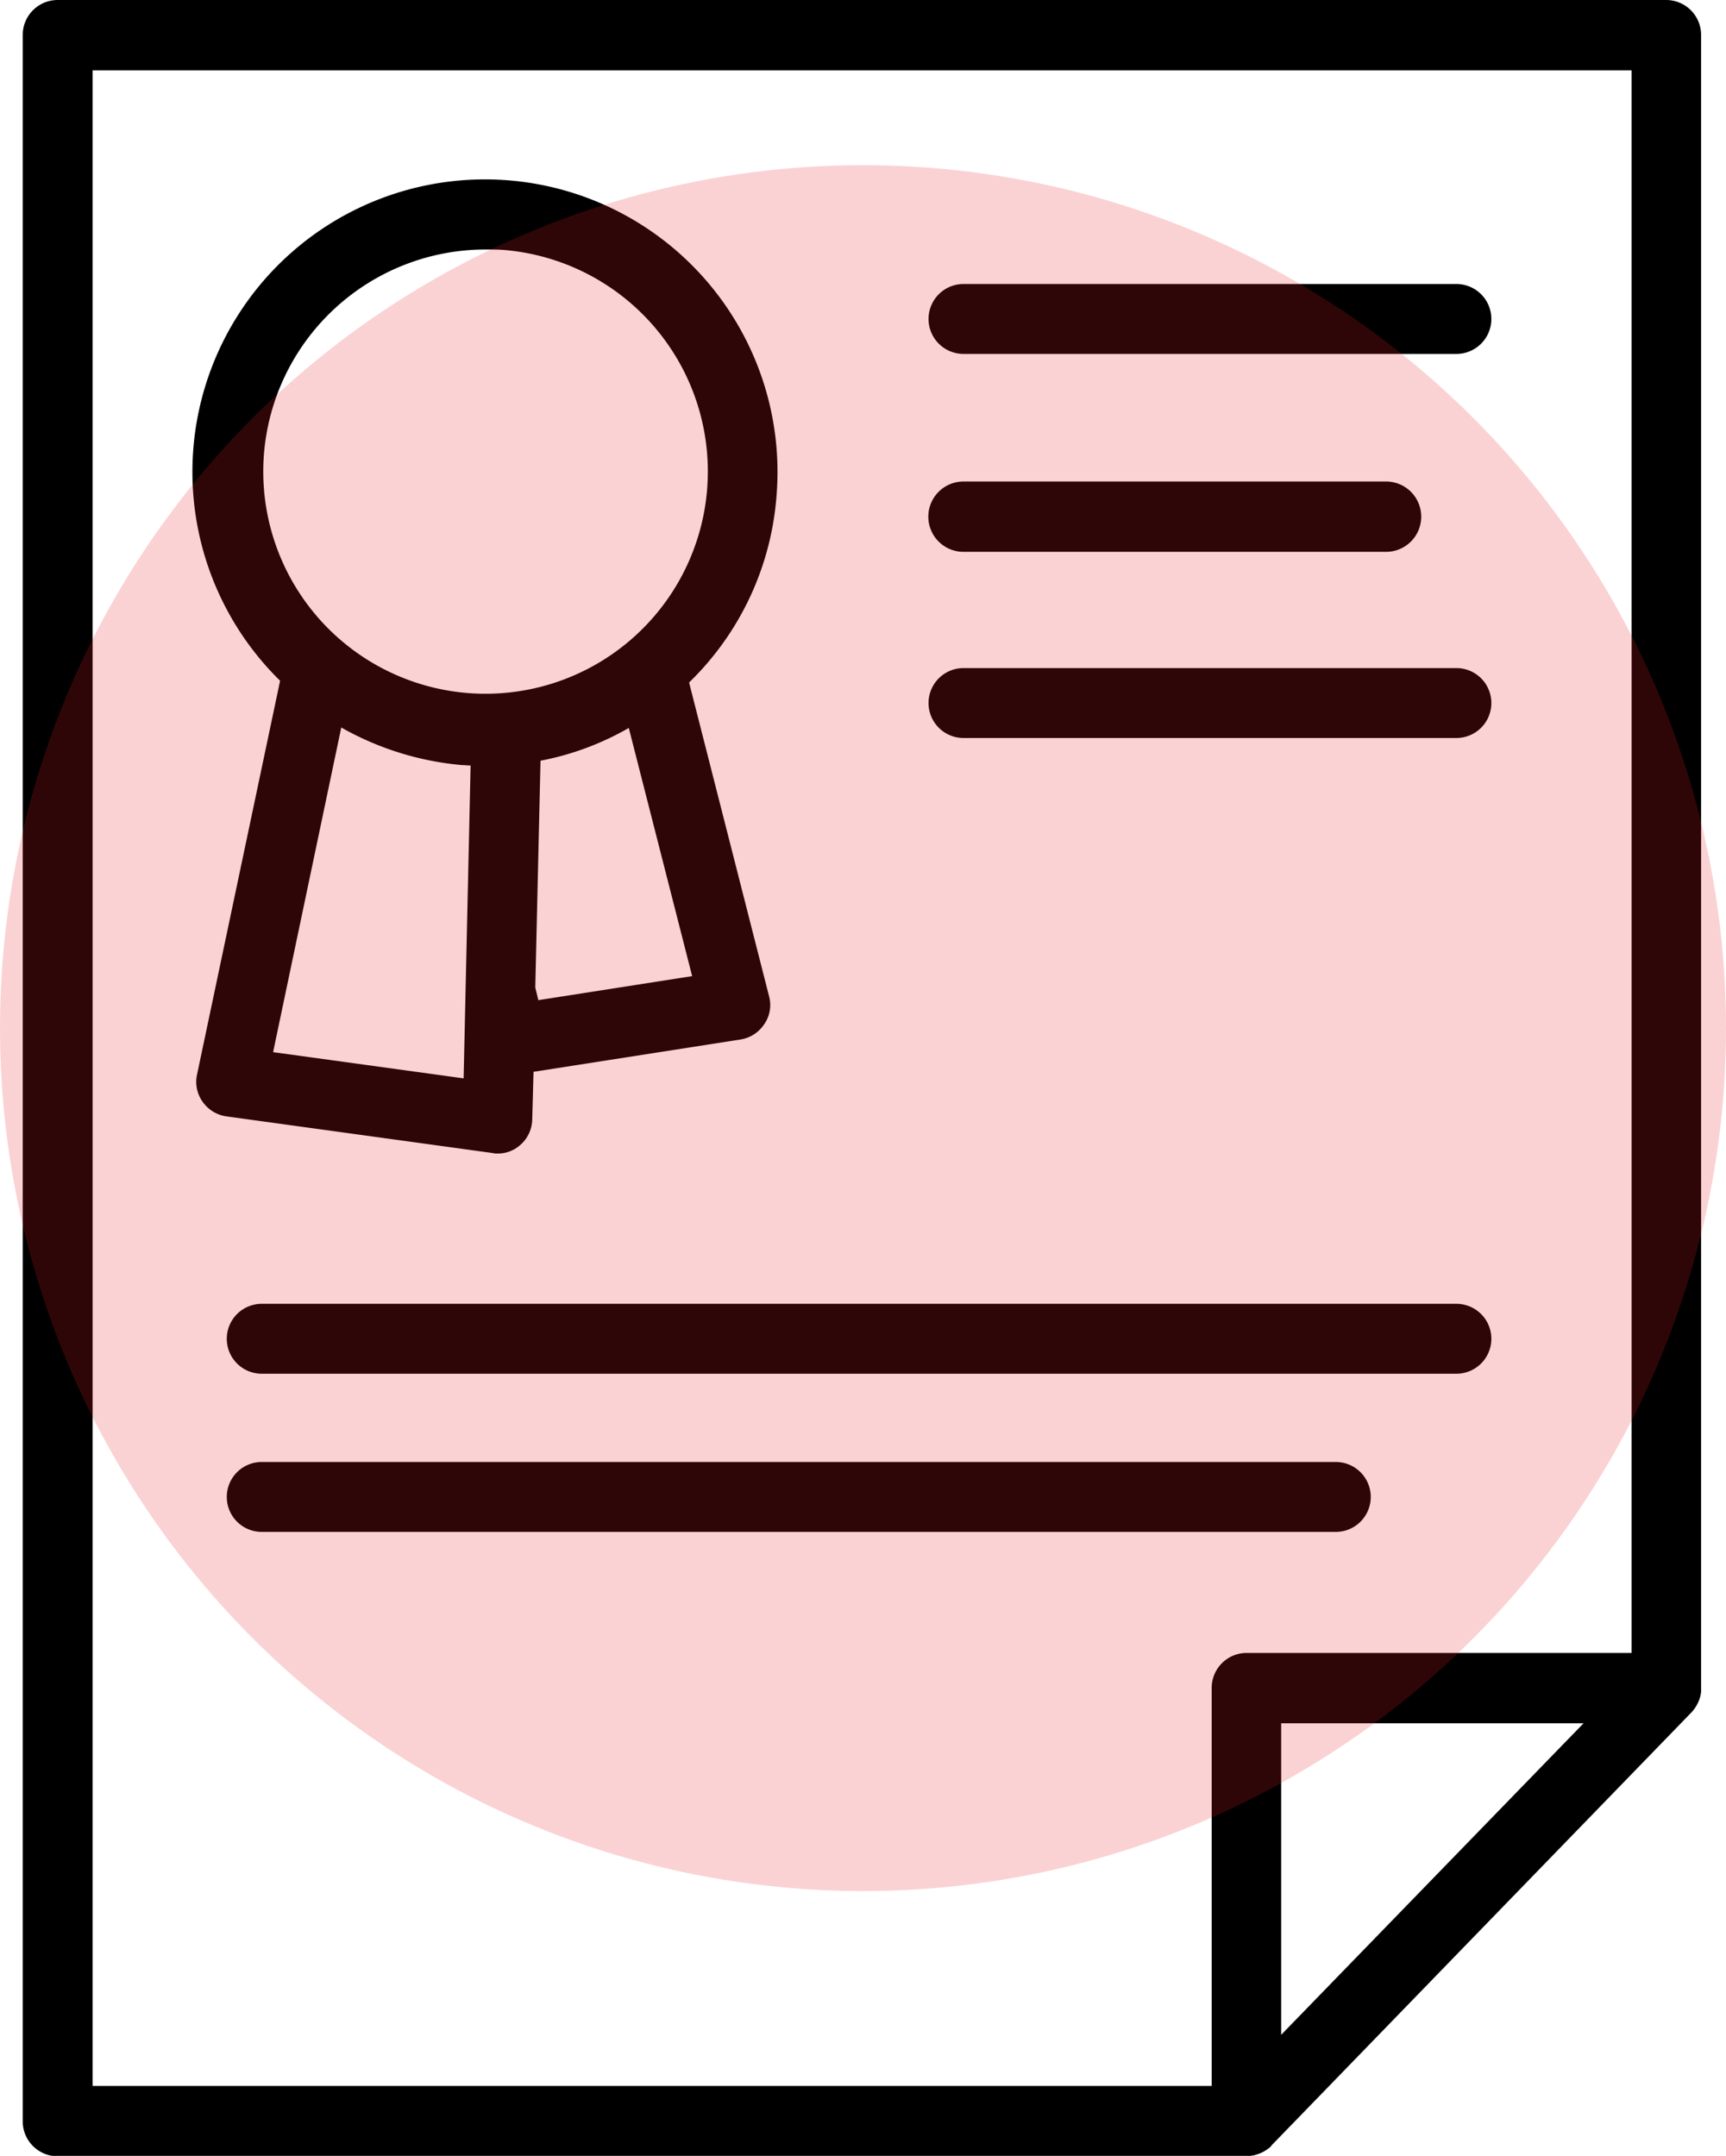<svg xmlns="http://www.w3.org/2000/svg" width="39.5" height="49.34" viewBox="0 0 39.5 49.34">
  <defs>
    <style>
      .cls-1 {
        fill-rule: evenodd;
      }

      .cls-2 {
        fill: #ec2227;
        opacity: 0.2;
      }
    </style>
  </defs>
  <path class="cls-1" d="M1278.03,2217.07h-27.21a0.8,0.8,0,0,1-.8-0.81v-47.74a0.8,0.8,0,0,1,.8-0.8h36.81a0.8,0.8,0,0,1,.8.8v37.93h0c-0.01.04-.01,0.07-0.02,0.1h0a0.856,0.856,0,0,1-.2.36h0l-9.61,9.91a0.01,0.01,0,0,1-.01.01h0v0.01h0a0.842,0.842,0,0,1-.37.2h-0.01v0.01h-0.04A0.784,0.784,0,0,1,1278.03,2217.07Zm-26.41-1.61h25.61v-9.1a0.8,0.8,0,0,1,.8-0.81h8.81v-36.22h-35.22v46.13Zm27.2-8.3v7.13l6.92-7.13h-6.92Zm1.25-4.38h-24.58a0.8,0.8,0,0,1,0-1.6h24.58A0.8,0.8,0,0,1,1280.07,2202.78Zm2.76-3.62h-27.34a0.8,0.8,0,1,1,0-1.6h27.34A0.8,0.8,0,0,1,1282.83,2199.16Zm-21.95-5.04a0.34,0.34,0,0,1-.1-0.01l-6.1-.84a0.8,0.8,0,0,1-.54-0.33,0.783,0.783,0,0,1-.13-0.63l1.9-9.01a6.695,6.695,0,1,1,11.36-4.22,6.65,6.65,0,0,1-2,4.26l1.83,7.18a0.767,0.767,0,0,1-.11.64,0.8,0.8,0,0,1-.54.35l-4.74.74-0.03,1.09a0.792,0.792,0,0,1-.28.59A0.76,0.76,0,0,1,1260.88,2194.12Zm-5.13-2.32,4.36,0.6,0.16-7.16c-0.07,0-.13-0.01-0.2-0.01a6.816,6.816,0,0,1-2.76-.86Zm6-1.48,0.07,0.29,3.52-.55-1.45-5.68a6.465,6.465,0,0,1-2.02.75Zm-1.14-16.89a5.09,5.09,0,0,0-5.07,4.69,5.087,5.087,0,1,0,5.48-4.68C1260.88,2173.43,1260.74,2173.43,1260.61,2173.43Zm22.22,11.18h-11.28a0.8,0.8,0,0,1,0-1.6h11.28A0.8,0.8,0,1,1,1282.83,2184.61Zm-1.61-4.26h-9.67a0.805,0.805,0,0,1,0-1.61h9.67A0.805,0.805,0,0,1,1281.22,2180.35Zm1.61-4.53h-11.28a0.8,0.8,0,0,1,0-1.6h11.28A0.8,0.8,0,0,1,1282.83,2175.82Z" transform="translate(-1249.5 -2167.72)"/>
  <circle id="Ellipse_5_copy_4" data-name="Ellipse 5 copy 4" class="cls-2" cx="19.75" cy="23.53" r="19.75"/>
</svg>
